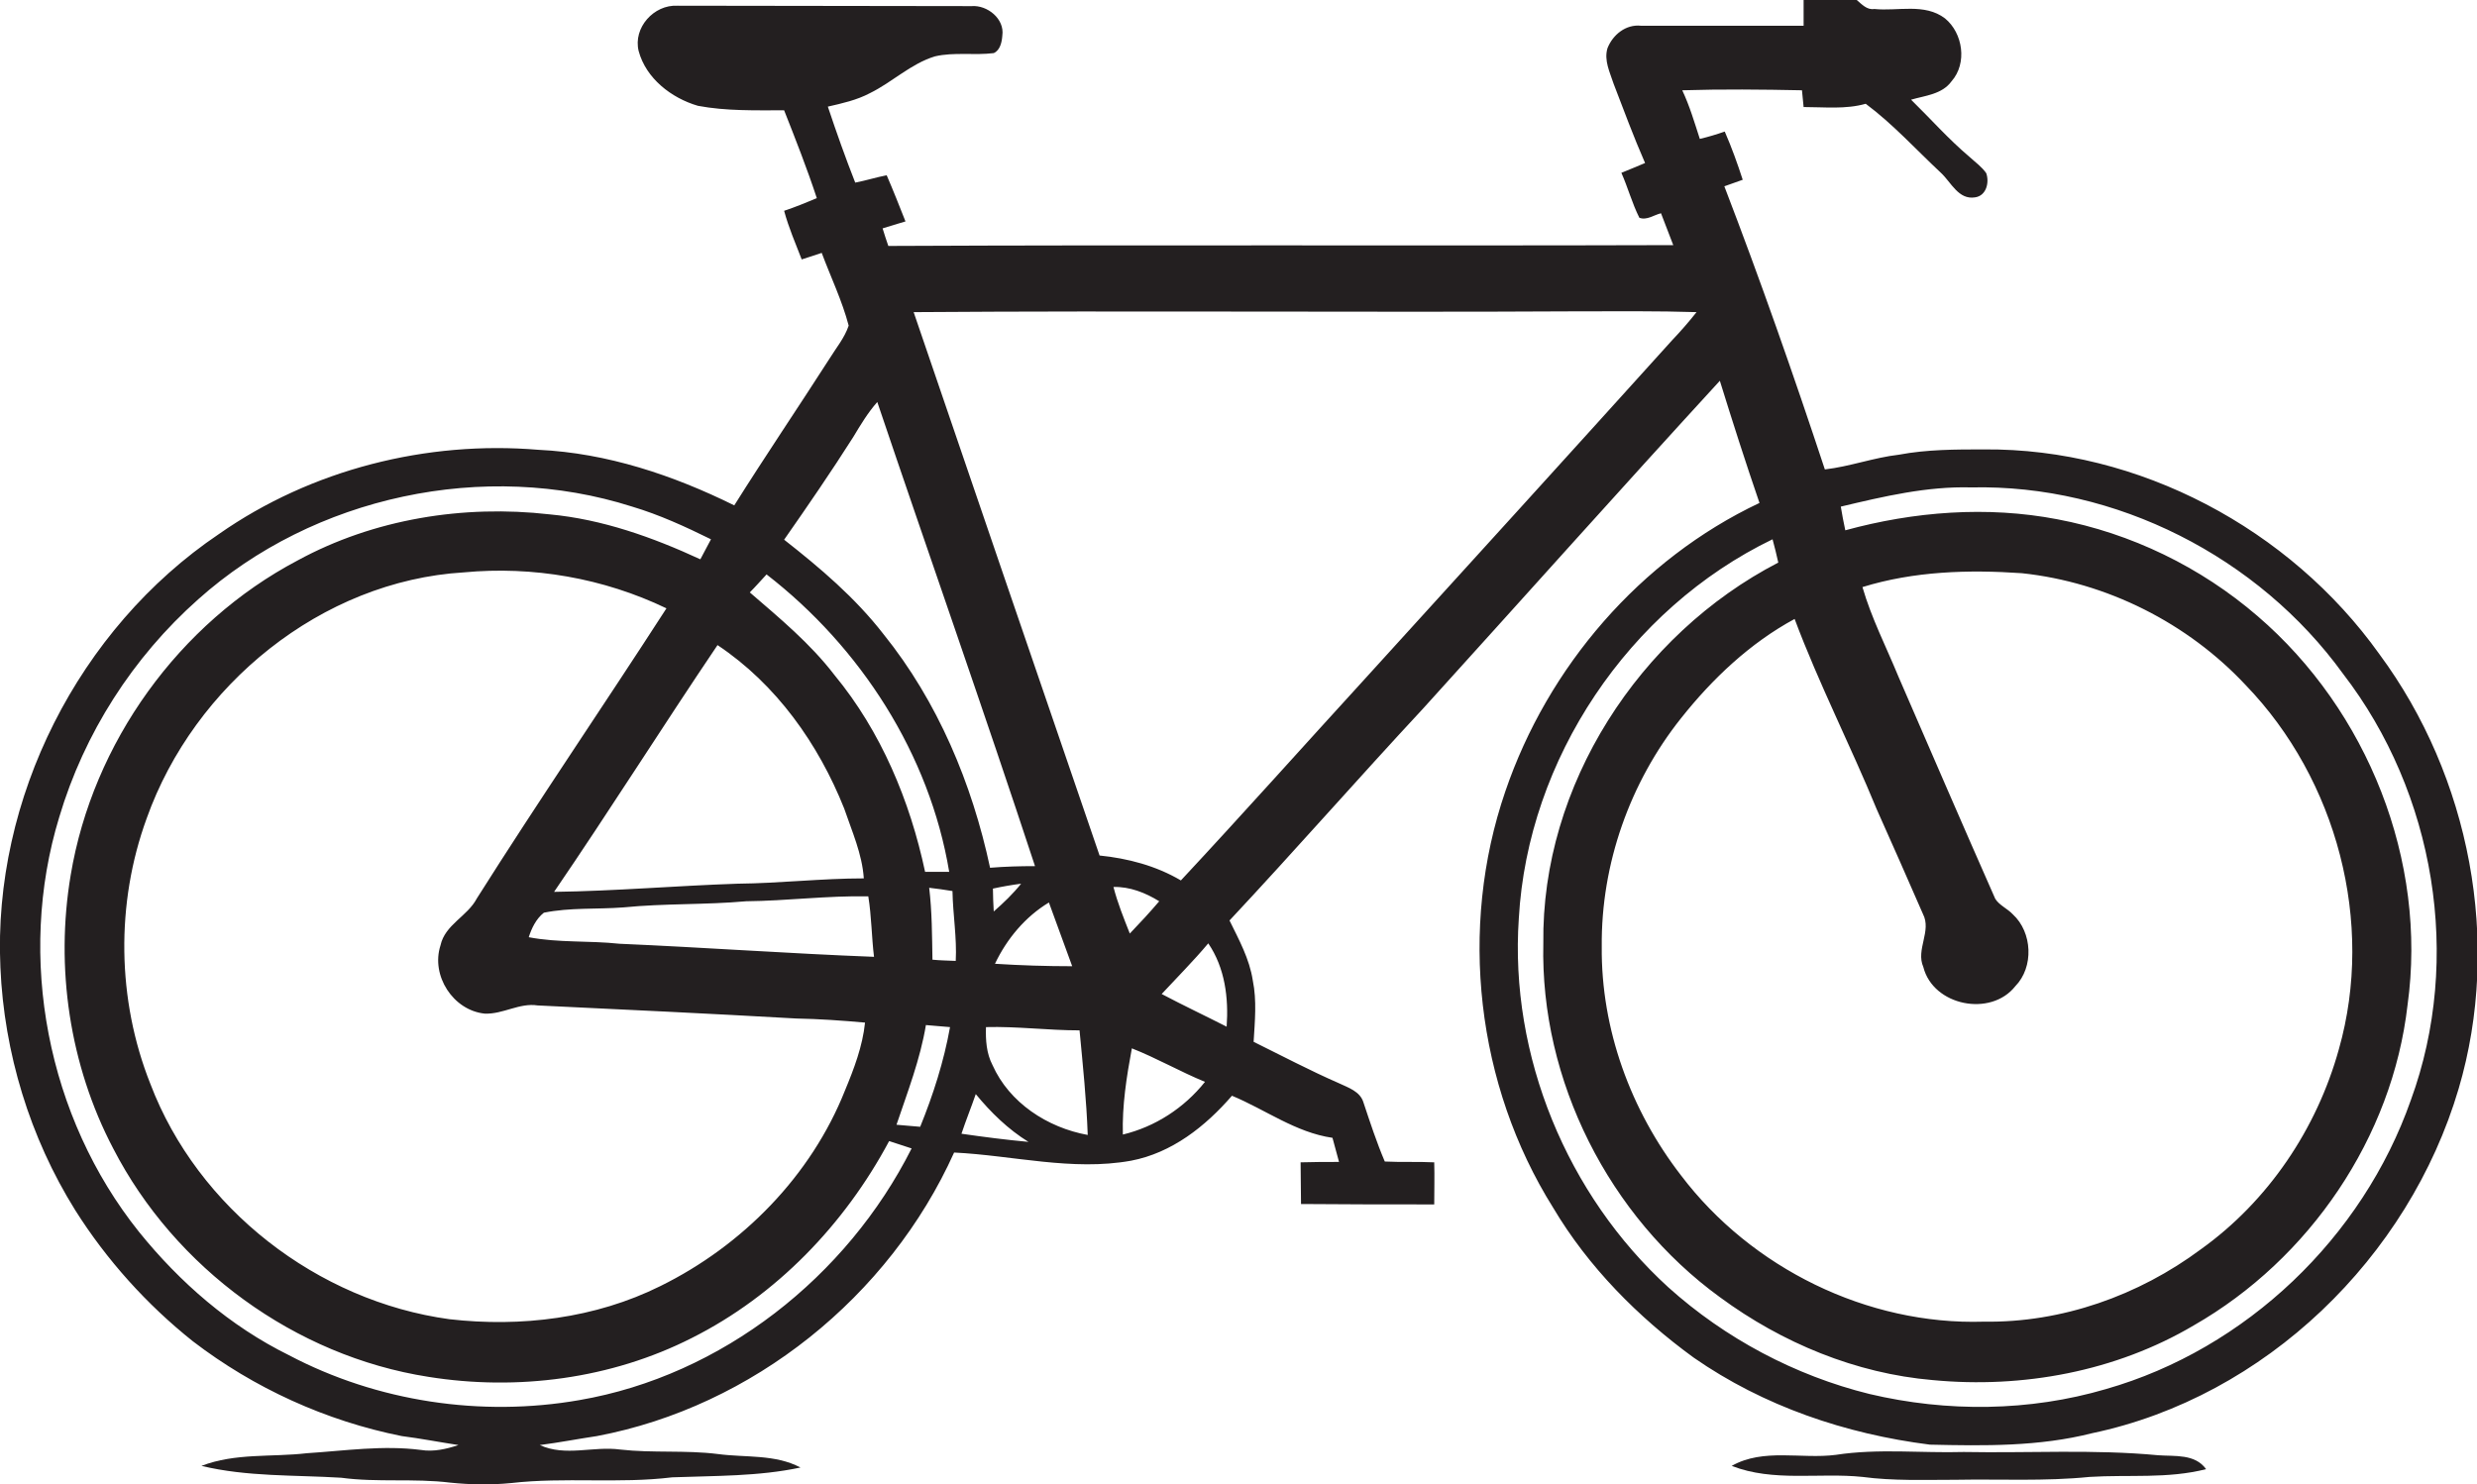 <?xml version="1.0" encoding="utf-8"?>
<!-- Generator: Adobe Illustrator 19.2.0, SVG Export Plug-In . SVG Version: 6.00 Build 0)  -->
<svg version="1.1" id="Layer_1" xmlns="http://www.w3.org/2000/svg" xmlns:xlink="http://www.w3.org/1999/xlink" x="0px" y="0px"
	 viewBox="0 0 606.2 363.3" enable-background="new 0 0 606.2 363.3" xml:space="preserve">
<g>
	<path fill="#231F20" d="M582.3,160.1c-21.9-30.7-58.9-50.4-96.7-50.1c-7,0-14,0-20.9,1.3c-6.1,0.7-12,2.9-18.1,3.6
		c-7.7-23.3-15.8-46.4-24.6-69.3c1.5-0.5,3-1.1,4.5-1.6c-1.3-4-2.7-7.9-4.4-11.8c-2,0.7-4,1.3-6.1,1.8c-1.3-4-2.5-8.1-4.3-11.9
		c9.8-0.3,19.6-0.2,29.3,0c0.1,1.4,0.3,2.7,0.4,4.1c5.1,0,10.3,0.6,15.2-0.8c6.7,5,12.3,11.2,18.4,16.9c2.5,2.3,4.3,6.7,8.4,6
		c2.7-0.4,3.5-3.6,2.7-5.9c-1.1-1.6-2.7-2.7-4.1-4c-5.1-4.3-9.5-9.3-14.3-14c3.4-1,7.6-1.3,9.9-4.5c3.9-4.4,2.8-11.8-1.6-15.4
		c-5-3.8-11.6-1.7-17.3-2.3c-1.8,0.3-3.1-1.2-4.3-2.2c-4.3,0-8.7,0-13,0c0,2.1,0,4.2,0,6.3c-13.3,0-26.5,0-39.8,0
		c-3.7-0.4-6.9,2.2-8.2,5.5c-0.9,3,0.6,5.9,1.5,8.7c2.5,6.5,4.9,13,7.7,19.4c-1.9,0.8-3.8,1.6-5.8,2.4c1.6,3.6,2.6,7.4,4.4,11
		c1.8,0.7,3.6-0.7,5.3-1.1c1,2.6,2,5.2,3,7.8c-64,0.2-128.1-0.1-192.1,0.2c-0.5-1.5-1-2.9-1.4-4.3c1.8-0.6,3.7-1.1,5.6-1.7
		c-1.5-3.8-3-7.6-4.6-11.3c-2.6,0.5-5.1,1.3-7.7,1.8c-2.4-6.1-4.6-12.3-6.7-18.6c3.5-0.8,7.1-1.6,10.3-3.3c5.5-2.7,10-7.2,15.9-9
		c4.7-1.1,9.6-0.2,14.4-0.8c1.6-0.7,2-2.8,2.1-4.3c0.6-4.1-3.7-7.5-7.5-7.2c-24,0-48-0.1-72-0.1c-5.8-0.3-10.9,5.4-9.5,11.1
		c1.8,6.7,8,11.5,14.5,13.4c6.9,1.3,14,1.1,21.1,1.1c2.8,7.1,5.6,14.2,8,21.5c-2.6,1.1-5.3,2.2-8,3.1c1.1,4.1,2.8,8,4.3,11.9
		c1.7-0.5,3.3-1.1,4.9-1.6c2.2,5.9,5,11.7,6.6,17.8c-1,3-3.1,5.5-4.7,8.1c-7.7,12-15.7,23.8-23.3,35.9c-15-7.4-31.1-12.8-47.9-13.6
		c-27.4-2.3-55.6,4.8-78.2,20.6C19.2,153.9-1.8,195.5,0.1,236.8c0.9,20.9,7.2,41.6,18.3,59.4c7.7,12.2,17.5,23.1,28.8,32.1
		c15,11.5,32.6,19.5,51.1,23.2c4.7,0.6,9.3,1.5,13.9,2.2c-3,1-6.1,1.7-9.2,1.2c-9.3-1.2-18.6,0.2-27.9,0.8c-8.6,1-17.5-0.1-25.8,3.1
		c11.2,2.7,22.8,2.2,34.2,2.9c8.9,1.2,17.8,0.1,26.7,1.2c4.9,0.5,9.9,0.6,14.9,0.1c13.1-1.5,26.3,0.2,39.4-1.4
		c10.5-0.4,21.1-0.2,31.4-2.4c-6.2-3.3-13.5-2.4-20.2-3.3c-7.9-1-16-0.2-23.9-1.1c-6.6-0.9-13.4,1.8-19.7-1.1
		c4.7-0.6,9.3-1.5,14-2.2c38.1-7.2,71.5-34.1,87.4-69.4c14.4,0.7,28.9,4.6,43.3,2c10-1.9,18.2-8.4,24.7-15.9
		c8.2,3.4,15.6,9,24.6,10.3c0.5,2,1.1,3.9,1.6,5.9c-3.1,0-6.3,0-9.4,0.1c0,3.4,0.1,6.8,0.1,10.2c10.9,0.1,21.8,0.1,32.6,0.1
		c0-3.4,0.1-6.8,0-10.3c-4-0.2-8.1,0-12.1-0.2c-2-4.7-3.6-9.6-5.2-14.4c-0.8-2.8-3.8-3.7-6.1-4.8c-7.1-3.1-13.9-6.7-20.8-10.1
		c0.3-5,0.8-10.1-0.2-15c-0.8-5.3-3.4-10-5.7-14.7c16-17.1,31.4-34.7,47.4-51.9c24.2-26.7,48.2-53.6,72.6-80.2
		c3.1,10,6.3,20,9.7,29.9c-29.2,13.8-51.8,40.1-62.2,70.6c-11.5,33.5-7.1,71.9,11.7,101.9c8.6,14.5,20.8,26.8,34.4,36.7
		c17.1,11.9,37.2,18.7,57.8,21.3c13.3,0.3,26.7,0.5,39.7-2.8c42.4-8.9,77.5-43,89.7-84.3C612.3,230.6,604.5,190.1,582.3,160.1z
		 M208.8,107c1.8-3,3.6-6,5.9-8.6c12.8,37.9,26.1,75.6,38.6,113.6c-3.7,0-7.3,0.1-11,0.4c-4.4-20.6-12.8-40.7-26.1-57.2
		c-6.9-8.9-15.5-16.2-24.3-23.1C197.7,123.8,203.4,115.5,208.8,107z M256.7,220.9c1.9,5.2,3.8,10.4,5.7,15.6
		c-6.3,0-12.6-0.2-18.9-0.6C246.4,229.8,250.9,224.4,256.7,220.9z M243.2,223.1c-0.1-1.9-0.2-3.8-0.2-5.6c2.3-0.5,4.6-0.9,6.9-1.2
		C247.9,218.8,245.6,221,243.2,223.1z M187.6,140.6c23,17.8,39.9,44,44.7,72.8c-2,0-3.9,0-5.9,0c-3.7-17.4-10.8-34.4-22.2-48.2
		c-5.9-7.7-13.4-13.9-20.7-20.2C184.9,143.6,186.2,142.1,187.6,140.6z M118.6,248.1c4.5,0.2,8.5-2.7,13-2c21.1,1,42.2,2,63.3,3.2
		c5.6,0.1,11.2,0.5,16.8,1c-0.6,5.8-2.7,11.3-4.9,16.6c-8.3,20.9-25.1,38-45.2,47.9c-15.9,7.9-34.1,10.1-51.6,8.1
		c-32.3-4.4-61.6-27.1-73.2-57.6c-8.2-20.6-8.5-44.2-0.9-65c11.6-32.6,42.8-58.1,77.6-60.2c16.9-1.6,34.2,1.4,49.6,8.8
		c-15.3,23.7-31.3,47.1-46.4,71c-2.3,4.4-7.8,6.4-8.9,11.5C105.4,238.8,110.9,247.3,118.6,248.1z M151.6,231
		c-7.4-0.8-14.9-0.2-22.2-1.6c0.7-2.2,1.8-4.5,3.7-6c6.4-1.3,13-0.8,19.5-1.3c10-1,20-0.6,30-1.5c10-0.1,19.9-1.4,29.9-1.2
		c0.8,4.9,0.8,9.9,1.4,14.8C193.1,233.4,172.4,231.9,151.6,231z M206.6,197.9c1.9,5.6,4.4,11.1,4.8,17.1c-10.3,0-20.6,1.2-30.9,1.3
		c-15,0.5-29.9,1.8-44.9,2c13.6-19.9,26.5-40.4,40-60.4C190,167.5,200.3,182.1,206.6,197.9z M141.8,342.7c-24,4.2-49.5,0.4-71.1-11
		C56.3,324.6,44,313.9,34,301.5C11.6,273.5,4,234.4,14.5,200c6.1-20.5,18-39.1,34-53.3c28.3-25.3,70.1-34.2,106.2-22.7
		c6.7,2,13,4.9,19.3,8c-0.9,1.6-1.7,3.3-2.6,4.9c-11.7-5.4-24-9.8-36.9-11c-21-2.4-43,1.1-61.7,11.3c-29,15.3-50.1,44.6-55.5,77
		c-3.8,22.6-0.3,46.5,10.4,66.9c15.1,29.3,44.5,50.8,77.1,55.9c21.8,3.5,44.8,0.5,64.5-9.5c20.7-10.4,37.4-27.8,48.3-48.2
		c1.8,0.6,3.6,1.2,5.5,1.8C207.3,312.5,176.7,336.7,141.8,342.7z M225.2,275.8c-2-0.2-3.9-0.3-5.8-0.5c2.7-8,5.8-16,7.2-24.4
		c1.9,0.2,3.9,0.3,5.9,0.5C231,259.8,228.4,267.9,225.2,275.8z M233.9,235.2c-1.9-0.1-3.8-0.1-5.7-0.3c-0.1-5.9-0.1-11.8-0.8-17.6
		c1.9,0.2,3.8,0.5,5.7,0.8C233.2,223.8,234.2,229.5,233.9,235.2z M235.3,277.5c1.1-3.3,2.4-6.5,3.5-9.7c3.7,4.5,7.9,8.6,12.9,11.7
		C246.3,279,240.8,278.3,235.3,277.5z M242.9,260.7c-1.5-2.9-1.7-6.1-1.6-9.3c7.6-0.2,15.2,0.8,22.9,0.8c0.8,8.5,1.7,17,2,25.6
		C256.3,276,247,269.9,242.9,260.7z M274.8,277.7c-0.2-7.1,0.9-14.1,2.2-21.1c6.1,2.4,11.8,5.7,17.9,8.2
		C289.8,271.2,282.7,275.8,274.8,277.7z M272.5,217.1c4-0.1,7.8,1.4,11.2,3.5c-2.3,2.7-4.7,5.3-7.2,7.9
		C275,224.7,273.5,221,272.5,217.1z M300.2,251.3c-5.3-2.7-10.6-5.2-15.9-8c3.8-4.1,7.8-8.1,11.4-12.4
		C299.8,236.9,300.7,244.3,300.2,251.3z M409.2,83.3c-25,27.7-50.1,55.3-75.2,82.9c-15,16.4-29.8,33-45,49.3
		c-6.1-3.6-13-5.4-19.9-6.1c-15.2-44.4-30.4-88.7-45.5-133c54.4-0.4,108.7,0.1,163.1-0.2c9.5,0,19-0.1,28.5,0.2
		C413.3,78.8,411.3,81.1,409.2,83.3z M459.3,198.1c3.8,8.5,7.6,17.1,11.3,25.6c2.2,4.2-1.8,8.7,0.1,13c2.4,9.5,16.5,12.3,22.5,4.7
		c4.6-4.7,4.2-13.2-0.6-17.6c-1.3-1.4-3.3-2.2-4.3-3.8c-8-18.1-15.8-36.2-23.7-54.4c-3-7.3-6.6-14.3-8.8-21.9
		c12.6-3.9,26-4.3,39-3.4c20.8,2.2,40.6,12.2,54.8,27.4c22.3,23.1,31.6,58.1,22.8,89.1c-5.4,19.5-17.3,37.2-33.8,49
		c-15.2,11.3-34,18-53.1,17.7c-28.5,0.9-56.9-13.1-74.1-35.8c-12.3-15.9-19.6-35.8-19.4-56c-0.2-20.2,6.9-40.2,19.4-55.9
		c7.7-9.7,16.9-18.4,27.8-24.3C445.2,167.5,452.9,182.5,459.3,198.1z M590,269.3c-11.8,33.6-40.3,60.9-74.6,70.7
		c-18.7,5.5-38.9,5.7-57.9,1.2c-18.2-4.5-35.3-13.6-49.2-26.1c-24.8-22.6-38.9-56.7-36.6-90.3c2.2-39,26.9-75.8,62.1-92.8
		c0.5,1.9,1,3.8,1.4,5.7c-34,17.6-58,54.5-57.5,93.2c-0.8,33.6,16.1,66.9,43.2,86.6c15.2,11.2,33.3,18.7,52.1,20.3
		c22,2.1,44.8-2.1,63.9-13.4c28.3-16.2,48.6-46,52.3-78.4c4.9-35.3-9.8-72.1-36.7-95.2c-13.9-12-31-20.3-49-23.7
		c-17.2-3.3-35.1-1.9-51.9,2.7c-0.4-1.9-0.8-3.9-1.1-5.8c10.5-2.5,21.1-5,31.9-4.7c35.4-0.8,70.3,17,91,45.6
		C595.9,194.1,602.7,234.6,590,269.3z"/>
	<path fill="#231F20" d="M528.2,356.2c-15.8-1.5-31.7-0.5-47.6-0.8c-10.4,0.3-20.9-0.9-31.3,0.7c-8.5,1.1-17.7-1.7-25.5,2.7
		c10.2,4,21.4,1.6,32,2.7c7.5,1,15.2,0.7,22.8,0.7c10.9-0.2,21.9,0.4,32.8-0.7c9.5-0.6,19.1,0.5,28.5-1.9
		C537.2,355.8,532.2,356.5,528.2,356.2z"/>
</g>
</svg>
